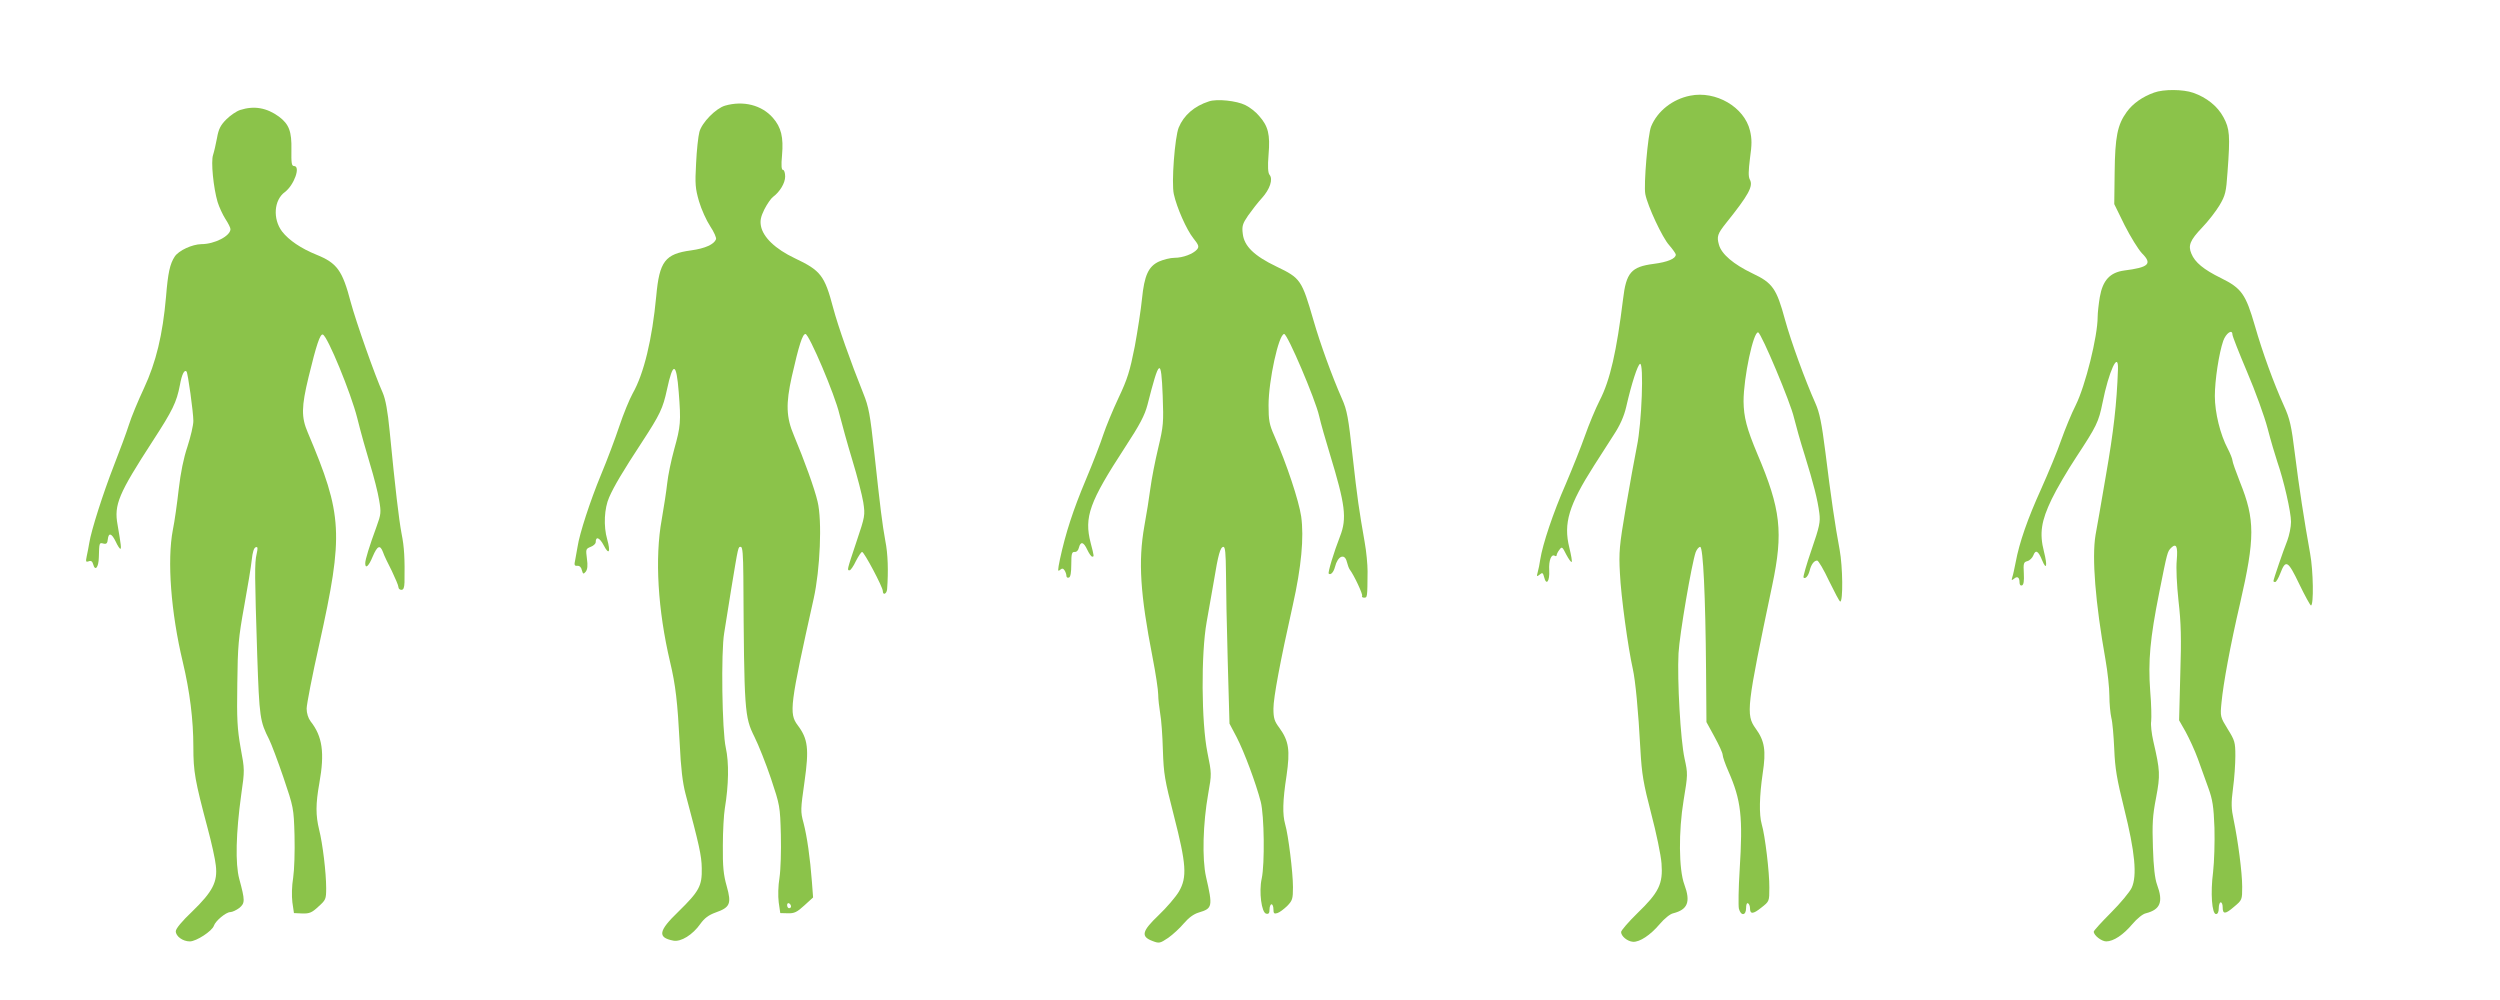 <?xml version="1.0" standalone="no"?>
<!DOCTYPE svg PUBLIC "-//W3C//DTD SVG 20010904//EN"
 "http://www.w3.org/TR/2001/REC-SVG-20010904/DTD/svg10.dtd">
<svg version="1.0" xmlns="http://www.w3.org/2000/svg"
 width="1280pt" height="512pt" viewBox="0 0 1280 512"
 preserveAspectRatio="xMidYMid meet">
<g transform="translate(0,512) scale(0.1,-0.1)"
fill="#8bc34a" stroke="none">
<path d="M11029 4646 c-59 -21 -109 -56 -140 -99 -48 -66 -60 -128 -62 -310
l-2 -162 53 -108 c30 -59 70 -124 89 -144 54 -54 35 -72 -91 -88 -73 -10 -110
-50 -125 -136 -6 -36 -11 -82 -11 -101 0 -101 -63 -353 -112 -452 -22 -43 -55
-124 -75 -180 -19 -56 -66 -168 -103 -251 -68 -150 -111 -272 -130 -375 -6
-30 -13 -64 -17 -75 -5 -17 -4 -18 9 -8 17 15 28 7 28 -19 0 -12 5 -18 13 -15
8 3 11 22 9 61 -3 52 -1 58 18 63 12 3 26 17 31 30 11 30 25 23 44 -24 23 -56
29 -32 10 43 -24 94 -14 157 40 269 24 50 80 146 125 214 105 160 115 180 135
279 32 161 82 269 79 172 -6 -178 -23 -322 -61 -540 -24 -140 -48 -280 -54
-310 -19 -116 -1 -344 51 -637 11 -62 20 -145 20 -185 0 -40 5 -91 10 -113 6
-22 12 -94 15 -161 4 -99 13 -152 51 -305 55 -221 67 -343 38 -405 -10 -21
-57 -78 -106 -127 -48 -48 -88 -92 -88 -97 0 -19 40 -50 64 -50 37 0 88 34
134 89 23 27 53 52 69 55 74 19 90 58 57 147 -11 30 -18 90 -21 189 -4 121 -2
163 16 255 22 117 21 139 -14 290 -9 39 -14 85 -11 102 2 18 1 88 -5 155 -11
154 -1 267 46 503 42 211 42 210 61 230 27 26 35 7 29 -63 -4 -40 0 -125 9
-209 13 -111 15 -194 9 -377 l-6 -234 33 -58 c18 -33 47 -95 63 -139 16 -44
40 -111 54 -150 21 -58 27 -93 31 -203 2 -75 -1 -174 -7 -227 -14 -107 -6
-215 15 -215 9 0 14 11 14 30 0 17 5 30 10 30 6 0 10 -11 10 -24 0 -38 13 -38
58 1 42 35 42 36 42 103 0 72 -21 233 -44 344 -12 56 -13 84 -3 160 7 50 12
125 12 166 0 70 -3 79 -39 137 -38 62 -39 64 -32 135 9 97 45 293 95 508 77
335 77 430 0 621 -21 53 -39 104 -39 112 0 7 -11 35 -24 60 -38 71 -66 184
-66 269 0 82 21 219 43 283 14 39 47 62 47 32 0 -8 34 -94 75 -191 42 -98 89
-228 105 -289 16 -62 39 -139 50 -172 33 -95 70 -256 70 -307 0 -26 -9 -69
-19 -96 -21 -52 -71 -199 -71 -207 0 -3 4 -5 9 -5 5 0 17 20 26 44 28 73 39
67 97 -54 29 -60 56 -109 60 -110 15 0 12 178 -4 265 -31 173 -57 341 -78 510
-18 146 -26 181 -56 247 -53 117 -110 274 -149 410 -47 162 -68 192 -173 244
-90 44 -134 81 -152 125 -18 42 -7 69 55 134 31 32 71 84 89 114 30 51 34 67
41 171 14 187 11 221 -21 280 -30 56 -86 101 -155 125 -51 18 -151 19 -200 1z"/>
<path d="M8653 4630 c-90 -18 -167 -79 -199 -157 -17 -39 -39 -301 -30 -347
12 -62 88 -224 122 -261 18 -21 34 -43 34 -49 0 -20 -42 -38 -113 -47 -115
-15 -141 -44 -157 -181 -33 -267 -66 -414 -119 -517 -22 -43 -56 -125 -76
-182 -20 -57 -65 -169 -99 -249 -63 -143 -118 -307 -130 -385 -3 -22 -9 -51
-13 -65 -6 -22 -5 -24 10 -12 14 12 17 10 23 -13 11 -45 29 -22 26 35 -3 51
11 86 29 74 5 -3 9 -1 9 3 0 5 6 18 14 28 13 18 15 16 35 -24 13 -24 25 -41
28 -38 3 3 -3 36 -12 73 -31 125 -3 217 127 421 29 45 74 115 100 156 33 50
53 96 64 143 27 119 59 217 71 221 20 7 9 -304 -16 -422 -11 -55 -37 -197 -57
-315 -33 -194 -36 -227 -30 -335 5 -115 42 -384 66 -490 13 -58 28 -209 39
-415 7 -124 15 -171 55 -325 26 -98 50 -214 53 -256 8 -104 -13 -148 -124
-255 -45 -44 -83 -88 -83 -96 0 -21 32 -48 61 -50 34 -2 89 34 137 91 23 27
53 52 69 55 74 19 90 58 57 147 -29 77 -30 274 -4 431 22 132 22 137 5 214
-21 95 -38 401 -31 539 5 96 68 462 88 518 6 15 16 27 23 27 15 0 27 -250 30
-631 l2 -266 41 -75 c23 -42 42 -83 42 -93 0 -9 13 -47 29 -83 66 -150 75
-234 58 -507 -6 -93 -7 -182 -4 -197 10 -39 37 -37 37 3 0 17 4 28 10 24 6 -3
10 -15 10 -25 0 -32 16 -31 58 3 41 32 41 32 41 102 1 76 -22 269 -39 325 -14
49 -12 144 5 260 18 117 10 167 -36 230 -51 71 -47 106 85 734 57 271 44 389
-76 671 -55 131 -70 189 -71 270 0 123 51 361 75 353 17 -6 166 -360 183 -436
9 -37 33 -123 55 -192 46 -149 66 -227 75 -297 6 -45 1 -69 -40 -188 -26 -75
-44 -139 -41 -142 9 -9 24 7 31 34 8 33 23 53 39 53 6 0 34 -47 61 -105 28
-57 53 -105 57 -105 15 0 13 178 -3 265 -23 122 -45 273 -73 500 -19 150 -30
203 -51 250 -53 119 -125 316 -156 429 -43 159 -64 188 -166 236 -98 47 -159
99 -172 147 -12 42 -7 56 35 109 117 146 142 191 123 225 -8 15 -7 44 1 109
10 70 10 99 0 141 -29 121 -175 206 -307 179z"/>
<path d="M6190 4601 c-75 -24 -129 -71 -155 -134 -20 -49 -38 -285 -25 -341
15 -69 65 -182 100 -226 28 -35 30 -43 19 -57 -20 -23 -72 -43 -116 -43 -21 0
-56 -9 -79 -19 -54 -25 -75 -71 -87 -191 -5 -52 -22 -162 -37 -244 -25 -126
-37 -166 -84 -265 -30 -64 -64 -147 -77 -186 -12 -38 -52 -142 -89 -230 -66
-157 -104 -274 -133 -408 -12 -58 -12 -66 0 -55 11 9 16 9 24 -3 5 -8 9 -20 9
-27 0 -8 6 -12 13 -9 8 2 12 26 12 68 0 54 3 64 17 63 10 -1 19 8 22 22 9 34
24 30 43 -11 9 -19 20 -35 25 -35 10 0 11 -2 -8 71 -34 132 -6 209 175 487 78
119 102 166 116 219 61 239 70 245 78 47 5 -138 4 -154 -23 -268 -16 -67 -34
-159 -40 -206 -6 -47 -20 -134 -31 -194 -32 -181 -21 -347 42 -671 16 -82 29
-168 29 -191 0 -22 5 -65 10 -96 6 -31 12 -116 14 -189 4 -122 9 -151 56 -334
64 -250 69 -316 26 -390 -16 -27 -63 -82 -104 -121 -86 -82 -92 -109 -31 -132
34 -13 38 -12 80 16 24 17 60 50 80 74 25 29 50 48 77 56 70 21 72 30 37 182
-21 92 -16 274 11 426 18 101 18 103 -4 211 -31 154 -33 505 -4 668 11 61 27
155 37 210 22 135 33 175 49 175 9 0 12 -32 13 -132 0 -73 4 -277 9 -453 l9
-320 37 -70 c39 -76 98 -234 123 -330 18 -70 21 -318 5 -393 -15 -67 -1 -176
23 -180 13 -3 17 3 17 22 0 14 5 26 10 26 6 0 10 -12 10 -26 0 -21 4 -24 20
-19 11 3 33 20 50 36 27 28 30 36 30 97 0 75 -24 268 -40 322 -14 50 -13 119
7 248 19 132 12 178 -37 246 -25 33 -30 49 -30 98 0 56 34 239 99 529 44 196
58 348 43 455 -12 81 -74 268 -138 414 -25 56 -29 78 -29 155 0 126 52 365 80
365 17 0 160 -335 179 -420 8 -36 33 -123 55 -195 79 -259 88 -329 52 -421
-32 -82 -63 -185 -58 -191 10 -9 25 7 32 34 14 57 50 72 61 26 4 -16 10 -32
14 -38 23 -30 69 -129 64 -136 -3 -5 2 -9 10 -9 17 0 17 0 18 135 0 33 -6 101
-15 150 -29 166 -37 219 -62 443 -21 192 -28 232 -54 290 -52 118 -112 284
-146 402 -60 207 -66 216 -189 275 -115 55 -166 105 -173 168 -5 39 -1 52 27
93 19 27 50 67 71 90 41 45 58 97 39 119 -8 10 -10 41 -5 103 9 104 -2 146
-48 198 -16 20 -48 45 -71 56 -44 22 -145 33 -186 19z"/>
<path d="M3712 4579 c-47 -14 -118 -86 -131 -134 -6 -22 -14 -94 -17 -161 -6
-107 -4 -129 15 -195 12 -41 38 -98 57 -127 20 -30 33 -60 30 -67 -10 -26 -55
-47 -128 -57 -133 -18 -162 -56 -178 -234 -21 -222 -63 -397 -121 -499 -16
-29 -47 -104 -68 -167 -21 -63 -63 -175 -94 -249 -55 -133 -110 -301 -120
-369 -3 -19 -9 -49 -12 -67 -6 -26 -4 -31 11 -30 11 1 20 -7 23 -22 6 -21 8
-22 20 -8 9 12 11 31 6 67 -6 47 -6 50 19 60 14 5 26 16 26 24 0 32 20 24 41
-16 27 -52 36 -35 18 30 -20 68 -15 160 10 216 25 57 70 133 167 281 94 144
108 174 129 271 31 144 48 140 60 -13 12 -152 10 -175 -23 -293 -16 -58 -32
-136 -36 -175 -4 -38 -17 -122 -28 -185 -36 -197 -20 -463 43 -730 28 -117 38
-205 49 -415 6 -129 15 -203 30 -260 70 -262 82 -315 83 -380 2 -91 -13 -118
-119 -222 -103 -99 -109 -133 -27 -149 39 -8 100 30 139 86 21 29 42 45 78 58
74 26 82 45 57 134 -17 59 -21 102 -20 209 0 74 5 159 10 189 20 121 22 235 5
312 -19 84 -25 491 -8 588 5 30 21 132 36 225 37 224 35 215 49 215 9 0 12
-39 13 -152 4 -695 6 -718 57 -821 20 -40 58 -135 84 -212 46 -138 47 -142 51
-289 2 -84 -1 -180 -7 -220 -7 -42 -8 -94 -4 -126 l8 -55 39 -1 c33 -1 47 6
84 40 l45 41 -6 80 c-9 121 -25 233 -43 302 -16 58 -15 69 5 210 24 169 18
220 -35 290 -45 60 -40 101 82 648 33 148 44 399 20 497 -15 65 -67 209 -121
338 -40 94 -42 162 -11 302 37 163 55 218 70 218 18 0 151 -311 174 -411 12
-47 41 -153 66 -235 25 -82 50 -179 56 -216 10 -67 9 -71 -35 -202 -49 -147
-49 -146 -35 -146 5 0 20 21 32 47 13 25 27 47 32 47 10 1 106 -180 106 -200
0 -24 20 -15 22 9 7 93 4 183 -9 247 -16 89 -25 160 -57 456 -21 192 -28 231
-56 300 -65 162 -129 343 -154 437 -44 167 -64 192 -197 255 -99 47 -162 107
-173 165 -5 28 -1 47 18 86 14 27 34 56 44 63 35 26 62 71 62 104 0 19 -5 34
-11 34 -8 0 -10 22 -5 75 8 92 -4 143 -47 192 -57 65 -151 89 -245 62z m338
-4100 c0 -5 -4 -9 -10 -9 -5 0 -10 7 -10 16 0 8 5 12 10 9 6 -3 10 -10 10 -16z"/>
<path d="M1230 4557 c-19 -6 -51 -28 -71 -48 -29 -29 -40 -49 -48 -96 -6 -32
-15 -71 -20 -86 -12 -34 2 -170 23 -241 8 -26 26 -65 40 -87 14 -21 26 -45 26
-52 0 -35 -81 -77 -149 -77 -47 -1 -115 -32 -136 -63 -25 -38 -35 -83 -45
-207 -17 -194 -51 -335 -113 -468 -30 -64 -65 -148 -77 -187 -12 -38 -47 -133
-77 -209 -55 -141 -116 -332 -126 -396 -3 -19 -9 -50 -13 -68 -6 -28 -4 -31
10 -26 12 5 19 0 23 -15 10 -38 28 -16 29 35 2 75 2 77 23 71 16 -4 21 1 23
22 4 36 20 31 41 -13 9 -20 20 -36 23 -36 6 0 4 18 -14 123 -19 103 5 159 180
429 102 157 122 198 139 286 10 56 23 81 34 70 7 -7 35 -210 35 -253 0 -23
-14 -81 -30 -131 -20 -59 -35 -133 -45 -219 -8 -71 -21 -165 -30 -208 -30
-156 -10 -422 51 -677 36 -151 54 -296 54 -434 0 -128 8 -171 73 -416 20 -74
39 -160 42 -191 10 -84 -16 -134 -120 -235 -54 -51 -85 -89 -85 -102 0 -26 36
-52 72 -52 33 0 114 53 123 80 8 25 62 70 84 70 10 0 31 10 46 21 30 25 30 38
0 149 -21 78 -17 235 10 431 18 125 18 128 -3 240 -17 98 -20 145 -17 329 2
191 6 235 35 395 18 99 36 207 39 239 4 38 11 61 20 64 11 4 12 -3 5 -34 -11
-46 -10 -110 3 -519 11 -321 14 -338 61 -431 11 -22 44 -109 73 -194 52 -154
53 -156 57 -299 2 -81 -1 -175 -7 -215 -7 -42 -8 -94 -4 -126 l8 -55 43 -2
c36 -1 49 4 82 35 38 34 40 38 40 95 0 79 -18 228 -36 299 -18 73 -18 132 1
238 28 156 16 240 -45 317 -12 16 -20 41 -20 65 0 21 29 171 65 331 125 565
120 659 -59 1082 -34 79 -33 132 4 285 40 165 59 222 73 217 24 -8 144 -300
176 -427 17 -69 47 -176 66 -238 19 -62 40 -144 46 -182 11 -63 10 -73 -13
-136 -37 -101 -58 -169 -58 -188 0 -31 18 -15 38 34 24 56 38 63 53 23 5 -16
26 -59 45 -96 18 -38 34 -75 34 -83 0 -8 7 -14 15 -14 11 0 15 11 16 38 2 121
-1 181 -15 250 -14 75 -32 228 -61 525 -10 103 -21 162 -35 195 -40 88 -138
367 -164 464 -43 164 -70 201 -176 244 -79 32 -141 74 -176 119 -48 64 -42
161 15 202 47 36 82 133 46 133 -12 0 -14 16 -13 83 2 94 -12 131 -64 170 -62
45 -126 57 -198 34z"/>
</g>
</svg>
